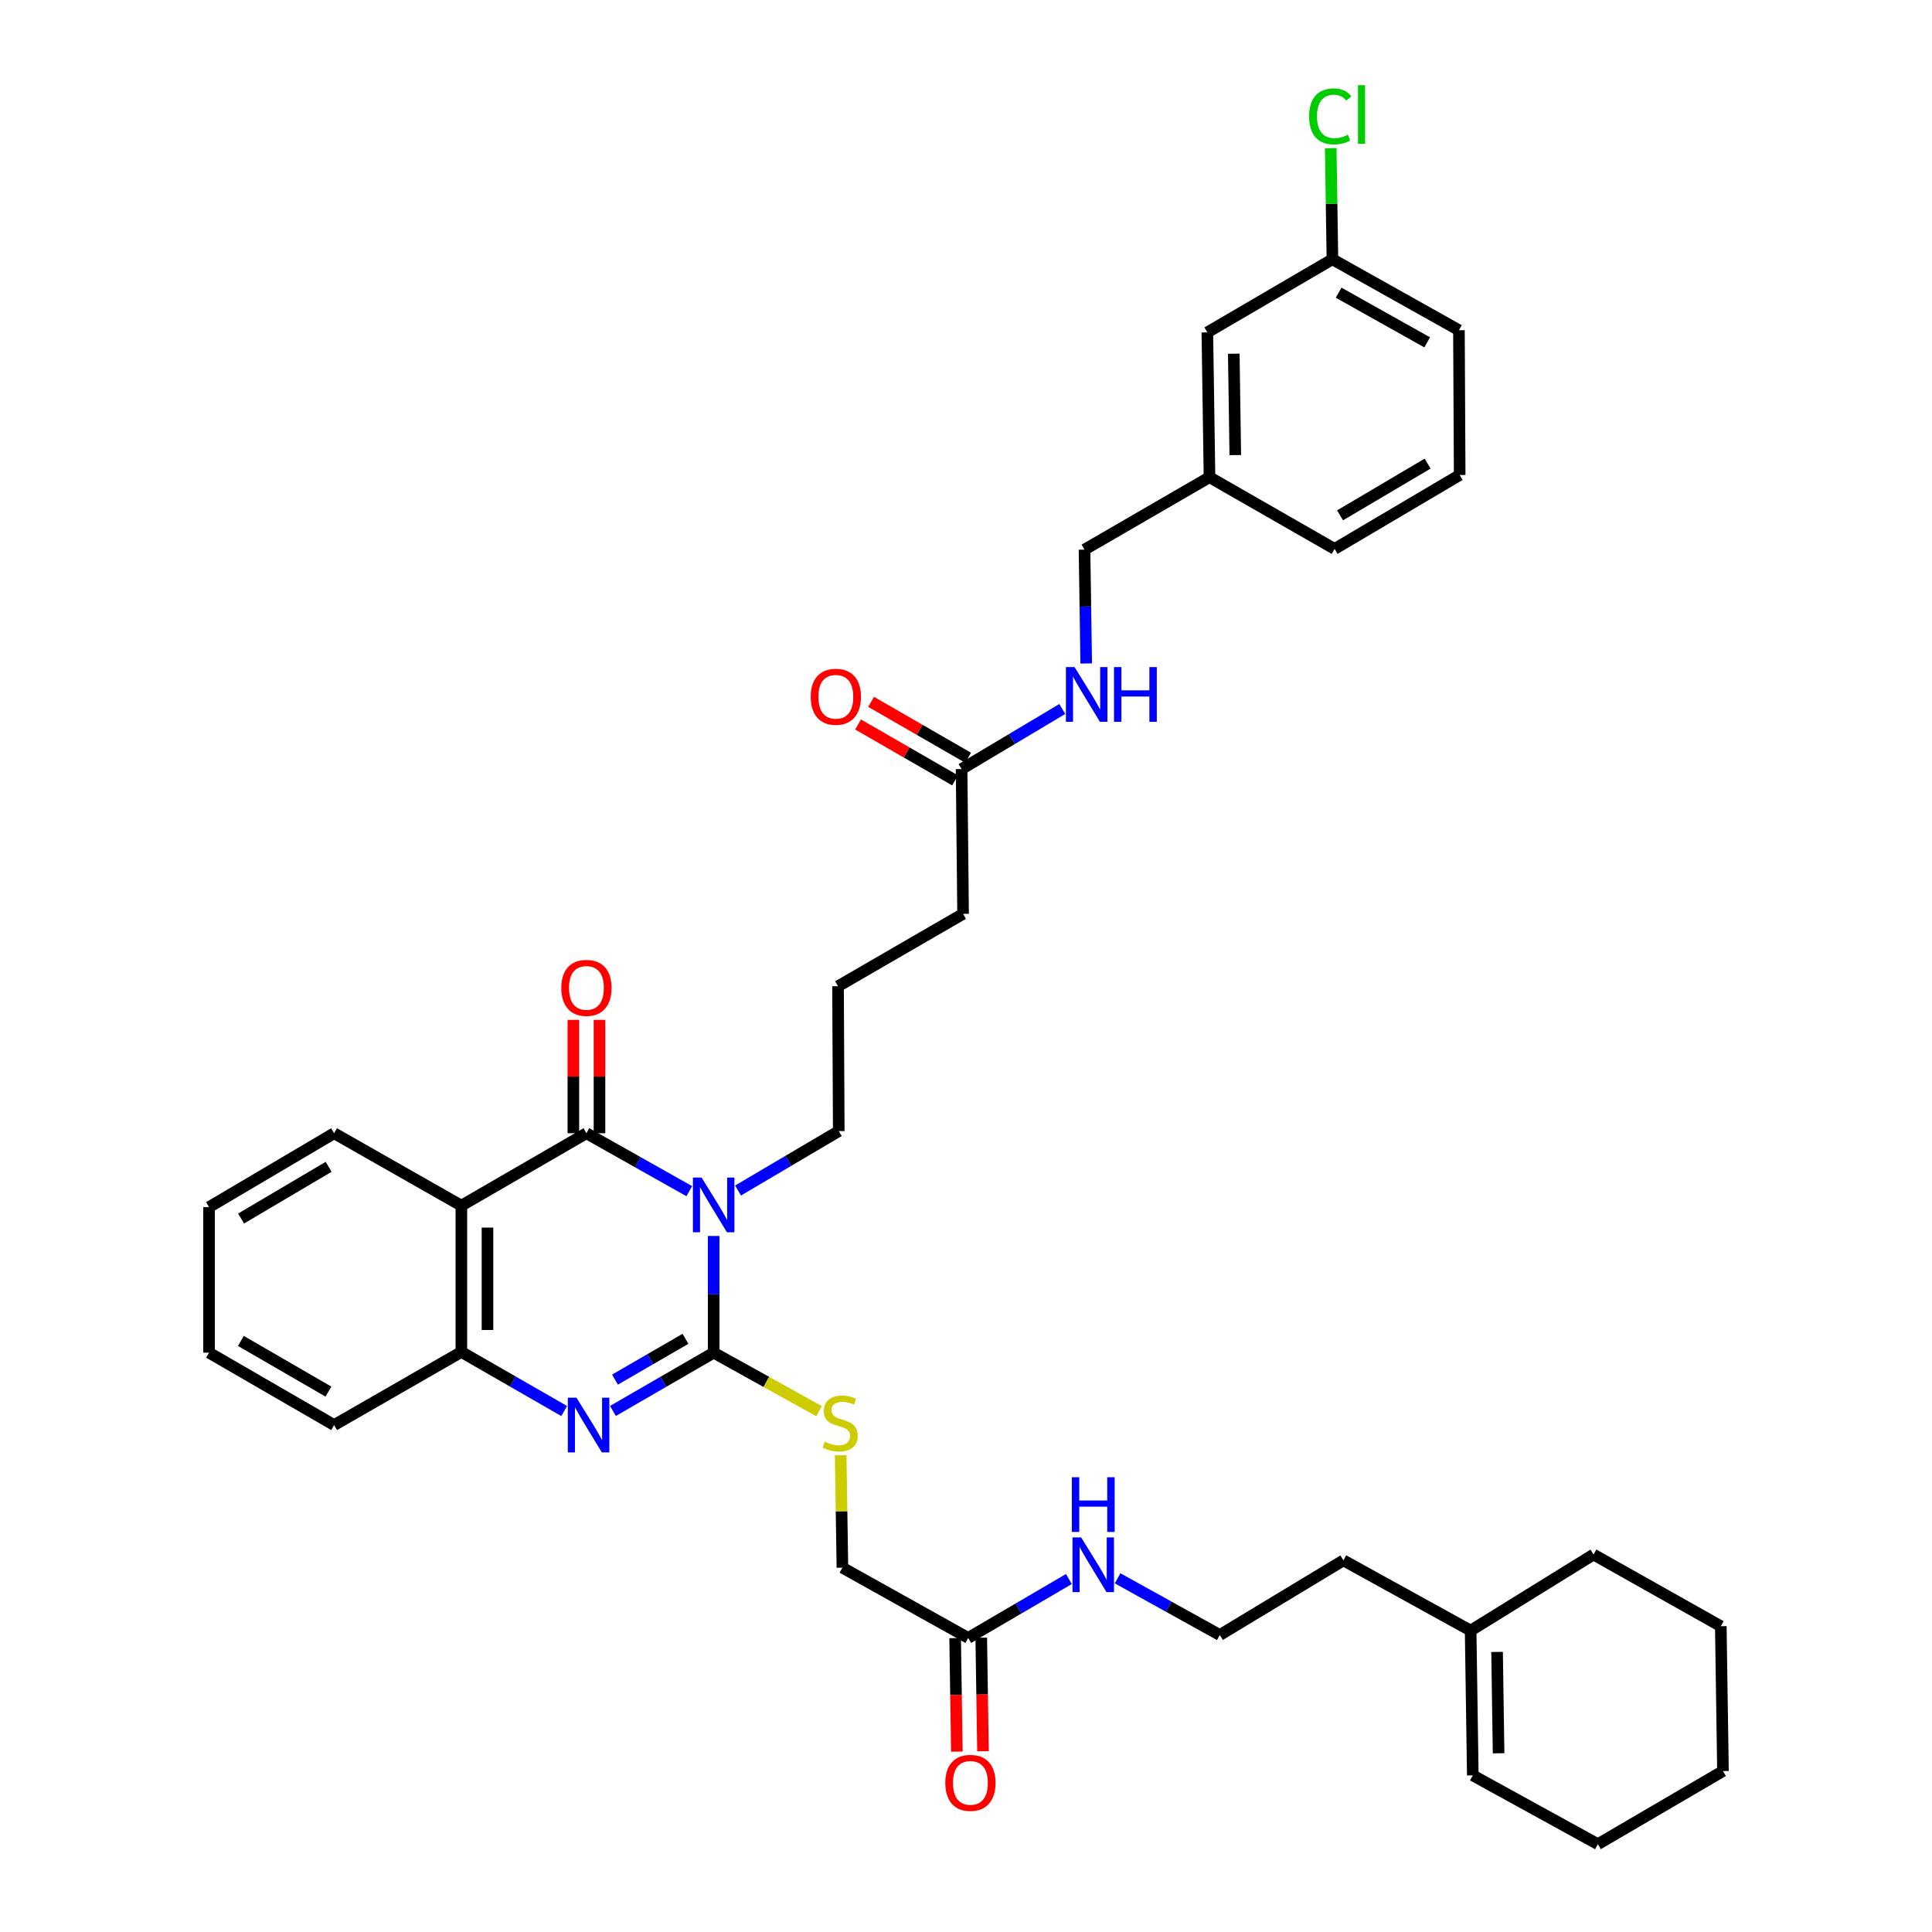 <?xml version='1.0' encoding='iso-8859-1'?>
<svg version='1.1' baseProfile='full'
              xmlns='http://www.w3.org/2000/svg'
                      xmlns:rdkit='http://www.rdkit.org/xml'
                      xmlns:xlink='http://www.w3.org/1999/xlink'
                  xml:space='preserve'
width='1000px' height='1000px' viewBox='0 0 1000 1000'>
<!-- END OF HEADER -->
<rect style='opacity:1.0;fill:#FFFFFF;stroke:none' width='1000' height='1000' x='0' y='0'> </rect>
<path class='bond-0' d='M 369.396,639.734 L 369.396,669.938' style='fill:none;fill-rule:evenodd;stroke:#0000FF;stroke-width:6px;stroke-linecap:butt;stroke-linejoin:miter;stroke-opacity:1' />
<path class='bond-0' d='M 369.396,669.938 L 369.396,700.142' style='fill:none;fill-rule:evenodd;stroke:#000000;stroke-width:6px;stroke-linecap:butt;stroke-linejoin:miter;stroke-opacity:1' />
<path class='bond-1' d='M 356.766,616.547 L 330.151,601.555' style='fill:none;fill-rule:evenodd;stroke:#0000FF;stroke-width:6px;stroke-linecap:butt;stroke-linejoin:miter;stroke-opacity:1' />
<path class='bond-1' d='M 330.151,601.555 L 303.535,586.563' style='fill:none;fill-rule:evenodd;stroke:#000000;stroke-width:6px;stroke-linecap:butt;stroke-linejoin:miter;stroke-opacity:1' />
<path class='bond-13' d='M 382.016,616.212 L 408.077,600.828' style='fill:none;fill-rule:evenodd;stroke:#0000FF;stroke-width:6px;stroke-linecap:butt;stroke-linejoin:miter;stroke-opacity:1' />
<path class='bond-13' d='M 408.077,600.828 L 434.139,585.444' style='fill:none;fill-rule:evenodd;stroke:#000000;stroke-width:6px;stroke-linecap:butt;stroke-linejoin:miter;stroke-opacity:1' />
<path class='bond-2' d='M 369.396,700.142 L 343.33,715.226' style='fill:none;fill-rule:evenodd;stroke:#000000;stroke-width:6px;stroke-linecap:butt;stroke-linejoin:miter;stroke-opacity:1' />
<path class='bond-2' d='M 343.33,715.226 L 317.264,730.311' style='fill:none;fill-rule:evenodd;stroke:#0000FF;stroke-width:6px;stroke-linecap:butt;stroke-linejoin:miter;stroke-opacity:1' />
<path class='bond-2' d='M 354.806,692.967 L 336.559,703.527' style='fill:none;fill-rule:evenodd;stroke:#000000;stroke-width:6px;stroke-linecap:butt;stroke-linejoin:miter;stroke-opacity:1' />
<path class='bond-2' d='M 336.559,703.527 L 318.313,714.086' style='fill:none;fill-rule:evenodd;stroke:#0000FF;stroke-width:6px;stroke-linecap:butt;stroke-linejoin:miter;stroke-opacity:1' />
<path class='bond-5' d='M 369.396,700.142 L 396.663,715.276' style='fill:none;fill-rule:evenodd;stroke:#000000;stroke-width:6px;stroke-linecap:butt;stroke-linejoin:miter;stroke-opacity:1' />
<path class='bond-5' d='M 396.663,715.276 L 423.93,730.41' style='fill:none;fill-rule:evenodd;stroke:#CCCC00;stroke-width:6px;stroke-linecap:butt;stroke-linejoin:miter;stroke-opacity:1' />
<path class='bond-3' d='M 303.535,586.563 L 238.8,624.045' style='fill:none;fill-rule:evenodd;stroke:#000000;stroke-width:6px;stroke-linecap:butt;stroke-linejoin:miter;stroke-opacity:1' />
<path class='bond-6' d='M 310.294,586.563 L 310.294,557.226' style='fill:none;fill-rule:evenodd;stroke:#000000;stroke-width:6px;stroke-linecap:butt;stroke-linejoin:miter;stroke-opacity:1' />
<path class='bond-6' d='M 310.294,557.226 L 310.294,527.89' style='fill:none;fill-rule:evenodd;stroke:#FF0000;stroke-width:6px;stroke-linecap:butt;stroke-linejoin:miter;stroke-opacity:1' />
<path class='bond-6' d='M 296.776,586.563 L 296.776,557.226' style='fill:none;fill-rule:evenodd;stroke:#000000;stroke-width:6px;stroke-linecap:butt;stroke-linejoin:miter;stroke-opacity:1' />
<path class='bond-6' d='M 296.776,557.226 L 296.776,527.89' style='fill:none;fill-rule:evenodd;stroke:#FF0000;stroke-width:6px;stroke-linecap:butt;stroke-linejoin:miter;stroke-opacity:1' />
<path class='bond-37' d='M 292.015,730.346 L 265.408,715.056' style='fill:none;fill-rule:evenodd;stroke:#0000FF;stroke-width:6px;stroke-linecap:butt;stroke-linejoin:miter;stroke-opacity:1' />
<path class='bond-37' d='M 265.408,715.056 L 238.8,699.766' style='fill:none;fill-rule:evenodd;stroke:#000000;stroke-width:6px;stroke-linecap:butt;stroke-linejoin:miter;stroke-opacity:1' />
<path class='bond-4' d='M 238.8,624.045 L 238.8,699.766' style='fill:none;fill-rule:evenodd;stroke:#000000;stroke-width:6px;stroke-linecap:butt;stroke-linejoin:miter;stroke-opacity:1' />
<path class='bond-4' d='M 252.318,635.403 L 252.318,688.408' style='fill:none;fill-rule:evenodd;stroke:#000000;stroke-width:6px;stroke-linecap:butt;stroke-linejoin:miter;stroke-opacity:1' />
<path class='bond-18' d='M 238.8,624.045 L 172.939,586.563' style='fill:none;fill-rule:evenodd;stroke:#000000;stroke-width:6px;stroke-linecap:butt;stroke-linejoin:miter;stroke-opacity:1' />
<path class='bond-24' d='M 238.8,699.766 L 172.939,737.608' style='fill:none;fill-rule:evenodd;stroke:#000000;stroke-width:6px;stroke-linecap:butt;stroke-linejoin:miter;stroke-opacity:1' />
<path class='bond-14' d='M 435.139,753.243 L 435.585,782.333' style='fill:none;fill-rule:evenodd;stroke:#CCCC00;stroke-width:6px;stroke-linecap:butt;stroke-linejoin:miter;stroke-opacity:1' />
<path class='bond-14' d='M 435.585,782.333 L 436.031,811.423' style='fill:none;fill-rule:evenodd;stroke:#000000;stroke-width:6px;stroke-linecap:butt;stroke-linejoin:miter;stroke-opacity:1' />
<path class='bond-7' d='M 501.134,847.785 L 436.031,811.423' style='fill:none;fill-rule:evenodd;stroke:#000000;stroke-width:6px;stroke-linecap:butt;stroke-linejoin:miter;stroke-opacity:1' />
<path class='bond-11' d='M 494.376,847.889 L 494.826,877.263' style='fill:none;fill-rule:evenodd;stroke:#000000;stroke-width:6px;stroke-linecap:butt;stroke-linejoin:miter;stroke-opacity:1' />
<path class='bond-11' d='M 494.826,877.263 L 495.277,906.636' style='fill:none;fill-rule:evenodd;stroke:#FF0000;stroke-width:6px;stroke-linecap:butt;stroke-linejoin:miter;stroke-opacity:1' />
<path class='bond-11' d='M 507.892,847.682 L 508.342,877.055' style='fill:none;fill-rule:evenodd;stroke:#000000;stroke-width:6px;stroke-linecap:butt;stroke-linejoin:miter;stroke-opacity:1' />
<path class='bond-11' d='M 508.342,877.055 L 508.793,906.429' style='fill:none;fill-rule:evenodd;stroke:#FF0000;stroke-width:6px;stroke-linecap:butt;stroke-linejoin:miter;stroke-opacity:1' />
<path class='bond-16' d='M 501.134,847.785 L 527.19,832.546' style='fill:none;fill-rule:evenodd;stroke:#000000;stroke-width:6px;stroke-linecap:butt;stroke-linejoin:miter;stroke-opacity:1' />
<path class='bond-16' d='M 527.19,832.546 L 553.247,817.306' style='fill:none;fill-rule:evenodd;stroke:#0000FF;stroke-width:6px;stroke-linecap:butt;stroke-linejoin:miter;stroke-opacity:1' />
<path class='bond-8' d='M 497.717,398.066 L 498.491,473.006' style='fill:none;fill-rule:evenodd;stroke:#000000;stroke-width:6px;stroke-linecap:butt;stroke-linejoin:miter;stroke-opacity:1' />
<path class='bond-9' d='M 497.717,398.066 L 523.776,382.52' style='fill:none;fill-rule:evenodd;stroke:#000000;stroke-width:6px;stroke-linecap:butt;stroke-linejoin:miter;stroke-opacity:1' />
<path class='bond-9' d='M 523.776,382.52 L 549.835,366.974' style='fill:none;fill-rule:evenodd;stroke:#0000FF;stroke-width:6px;stroke-linecap:butt;stroke-linejoin:miter;stroke-opacity:1' />
<path class='bond-12' d='M 501.091,392.209 L 475.986,377.744' style='fill:none;fill-rule:evenodd;stroke:#000000;stroke-width:6px;stroke-linecap:butt;stroke-linejoin:miter;stroke-opacity:1' />
<path class='bond-12' d='M 475.986,377.744 L 450.882,363.278' style='fill:none;fill-rule:evenodd;stroke:#FF0000;stroke-width:6px;stroke-linecap:butt;stroke-linejoin:miter;stroke-opacity:1' />
<path class='bond-12' d='M 494.343,403.922 L 469.238,389.456' style='fill:none;fill-rule:evenodd;stroke:#000000;stroke-width:6px;stroke-linecap:butt;stroke-linejoin:miter;stroke-opacity:1' />
<path class='bond-12' d='M 469.238,389.456 L 444.133,374.991' style='fill:none;fill-rule:evenodd;stroke:#FF0000;stroke-width:6px;stroke-linecap:butt;stroke-linejoin:miter;stroke-opacity:1' />
<path class='bond-17' d='M 562.22,343.408 L 561.78,313.948' style='fill:none;fill-rule:evenodd;stroke:#0000FF;stroke-width:6px;stroke-linecap:butt;stroke-linejoin:miter;stroke-opacity:1' />
<path class='bond-17' d='M 561.78,313.948 L 561.34,284.487' style='fill:none;fill-rule:evenodd;stroke:#000000;stroke-width:6px;stroke-linecap:butt;stroke-linejoin:miter;stroke-opacity:1' />
<path class='bond-10' d='M 761.2,843.993 L 695.346,807.645' style='fill:none;fill-rule:evenodd;stroke:#000000;stroke-width:6px;stroke-linecap:butt;stroke-linejoin:miter;stroke-opacity:1' />
<path class='bond-15' d='M 761.2,843.993 L 762.319,918.934' style='fill:none;fill-rule:evenodd;stroke:#000000;stroke-width:6px;stroke-linecap:butt;stroke-linejoin:miter;stroke-opacity:1' />
<path class='bond-15' d='M 774.884,855.032 L 775.667,907.491' style='fill:none;fill-rule:evenodd;stroke:#000000;stroke-width:6px;stroke-linecap:butt;stroke-linejoin:miter;stroke-opacity:1' />
<path class='bond-29' d='M 761.2,843.993 L 824.801,804.626' style='fill:none;fill-rule:evenodd;stroke:#000000;stroke-width:6px;stroke-linecap:butt;stroke-linejoin:miter;stroke-opacity:1' />
<path class='bond-25' d='M 434.139,585.444 L 433.763,510.481' style='fill:none;fill-rule:evenodd;stroke:#000000;stroke-width:6px;stroke-linecap:butt;stroke-linejoin:miter;stroke-opacity:1' />
<path class='bond-30' d='M 762.319,918.934 L 827.061,954.545' style='fill:none;fill-rule:evenodd;stroke:#000000;stroke-width:6px;stroke-linecap:butt;stroke-linejoin:miter;stroke-opacity:1' />
<path class='bond-23' d='M 578.474,816.927 L 604.922,831.601' style='fill:none;fill-rule:evenodd;stroke:#0000FF;stroke-width:6px;stroke-linecap:butt;stroke-linejoin:miter;stroke-opacity:1' />
<path class='bond-23' d='M 604.922,831.601 L 631.37,846.276' style='fill:none;fill-rule:evenodd;stroke:#000000;stroke-width:6px;stroke-linecap:butt;stroke-linejoin:miter;stroke-opacity:1' />
<path class='bond-21' d='M 561.34,284.487 L 626.038,246.998' style='fill:none;fill-rule:evenodd;stroke:#000000;stroke-width:6px;stroke-linecap:butt;stroke-linejoin:miter;stroke-opacity:1' />
<path class='bond-33' d='M 172.939,586.563 L 108.196,624.811' style='fill:none;fill-rule:evenodd;stroke:#000000;stroke-width:6px;stroke-linecap:butt;stroke-linejoin:miter;stroke-opacity:1' />
<path class='bond-33' d='M 170.103,603.939 L 124.783,630.712' style='fill:none;fill-rule:evenodd;stroke:#000000;stroke-width:6px;stroke-linecap:butt;stroke-linejoin:miter;stroke-opacity:1' />
<path class='bond-19' d='M 624.919,172.042 L 626.038,246.998' style='fill:none;fill-rule:evenodd;stroke:#000000;stroke-width:6px;stroke-linecap:butt;stroke-linejoin:miter;stroke-opacity:1' />
<path class='bond-19' d='M 638.603,183.083 L 639.386,235.552' style='fill:none;fill-rule:evenodd;stroke:#000000;stroke-width:6px;stroke-linecap:butt;stroke-linejoin:miter;stroke-opacity:1' />
<path class='bond-20' d='M 624.919,172.042 L 689.661,134.2' style='fill:none;fill-rule:evenodd;stroke:#000000;stroke-width:6px;stroke-linecap:butt;stroke-linejoin:miter;stroke-opacity:1' />
<path class='bond-22' d='M 689.661,134.2 L 689.223,105.433' style='fill:none;fill-rule:evenodd;stroke:#000000;stroke-width:6px;stroke-linecap:butt;stroke-linejoin:miter;stroke-opacity:1' />
<path class='bond-22' d='M 689.223,105.433 L 688.785,76.665' style='fill:none;fill-rule:evenodd;stroke:#00CC00;stroke-width:6px;stroke-linecap:butt;stroke-linejoin:miter;stroke-opacity:1' />
<path class='bond-39' d='M 689.661,134.2 L 755.147,170.923' style='fill:none;fill-rule:evenodd;stroke:#000000;stroke-width:6px;stroke-linecap:butt;stroke-linejoin:miter;stroke-opacity:1' />
<path class='bond-39' d='M 692.872,151.499 L 738.712,177.205' style='fill:none;fill-rule:evenodd;stroke:#000000;stroke-width:6px;stroke-linecap:butt;stroke-linejoin:miter;stroke-opacity:1' />
<path class='bond-32' d='M 626.038,246.998 L 690.78,284.111' style='fill:none;fill-rule:evenodd;stroke:#000000;stroke-width:6px;stroke-linecap:butt;stroke-linejoin:miter;stroke-opacity:1' />
<path class='bond-27' d='M 631.37,846.276 L 695.346,807.645' style='fill:none;fill-rule:evenodd;stroke:#000000;stroke-width:6px;stroke-linecap:butt;stroke-linejoin:miter;stroke-opacity:1' />
<path class='bond-38' d='M 172.939,737.608 L 108.196,700.142' style='fill:none;fill-rule:evenodd;stroke:#000000;stroke-width:6px;stroke-linecap:butt;stroke-linejoin:miter;stroke-opacity:1' />
<path class='bond-38' d='M 169.998,720.289 L 124.678,694.062' style='fill:none;fill-rule:evenodd;stroke:#000000;stroke-width:6px;stroke-linecap:butt;stroke-linejoin:miter;stroke-opacity:1' />
<path class='bond-26' d='M 433.763,510.481 L 498.491,473.006' style='fill:none;fill-rule:evenodd;stroke:#000000;stroke-width:6px;stroke-linecap:butt;stroke-linejoin:miter;stroke-opacity:1' />
<path class='bond-28' d='M 755.523,245.864 L 690.78,284.111' style='fill:none;fill-rule:evenodd;stroke:#000000;stroke-width:6px;stroke-linecap:butt;stroke-linejoin:miter;stroke-opacity:1' />
<path class='bond-28' d='M 738.936,239.962 L 693.616,266.736' style='fill:none;fill-rule:evenodd;stroke:#000000;stroke-width:6px;stroke-linecap:butt;stroke-linejoin:miter;stroke-opacity:1' />
<path class='bond-31' d='M 755.523,245.864 L 755.147,170.923' style='fill:none;fill-rule:evenodd;stroke:#000000;stroke-width:6px;stroke-linecap:butt;stroke-linejoin:miter;stroke-opacity:1' />
<path class='bond-35' d='M 824.801,804.626 L 890.685,841.725' style='fill:none;fill-rule:evenodd;stroke:#000000;stroke-width:6px;stroke-linecap:butt;stroke-linejoin:miter;stroke-opacity:1' />
<path class='bond-40' d='M 827.061,954.545 L 891.804,916.696' style='fill:none;fill-rule:evenodd;stroke:#000000;stroke-width:6px;stroke-linecap:butt;stroke-linejoin:miter;stroke-opacity:1' />
<path class='bond-34' d='M 108.196,624.811 L 108.196,700.142' style='fill:none;fill-rule:evenodd;stroke:#000000;stroke-width:6px;stroke-linecap:butt;stroke-linejoin:miter;stroke-opacity:1' />
<path class='bond-36' d='M 890.685,841.725 L 891.804,916.696' style='fill:none;fill-rule:evenodd;stroke:#000000;stroke-width:6px;stroke-linecap:butt;stroke-linejoin:miter;stroke-opacity:1' />
<path  class='atom-0' d='M 363.136 609.502
L 372.416 624.502
Q 373.336 625.982, 374.816 628.662
Q 376.296 631.342, 376.376 631.502
L 376.376 609.502
L 380.136 609.502
L 380.136 637.822
L 376.256 637.822
L 366.296 621.422
Q 365.136 619.502, 363.896 617.302
Q 362.696 615.102, 362.336 614.422
L 362.336 637.822
L 358.656 637.822
L 358.656 609.502
L 363.136 609.502
' fill='#0000FF'/>
<path  class='atom-3' d='M 298.394 723.448
L 307.674 738.448
Q 308.594 739.928, 310.074 742.608
Q 311.554 745.288, 311.634 745.448
L 311.634 723.448
L 315.394 723.448
L 315.394 751.768
L 311.514 751.768
L 301.554 735.368
Q 300.394 733.448, 299.154 731.248
Q 297.954 729.048, 297.594 728.368
L 297.594 751.768
L 293.914 751.768
L 293.914 723.448
L 298.394 723.448
' fill='#0000FF'/>
<path  class='atom-6' d='M 426.882 746.21
Q 427.202 746.33, 428.522 746.89
Q 429.842 747.45, 431.282 747.81
Q 432.762 748.13, 434.202 748.13
Q 436.882 748.13, 438.442 746.85
Q 440.002 745.53, 440.002 743.25
Q 440.002 741.69, 439.202 740.73
Q 438.442 739.77, 437.242 739.25
Q 436.042 738.73, 434.042 738.13
Q 431.522 737.37, 430.002 736.65
Q 428.522 735.93, 427.442 734.41
Q 426.402 732.89, 426.402 730.33
Q 426.402 726.77, 428.802 724.57
Q 431.242 722.37, 436.042 722.37
Q 439.322 722.37, 443.042 723.93
L 442.122 727.01
Q 438.722 725.61, 436.162 725.61
Q 433.402 725.61, 431.882 726.77
Q 430.362 727.89, 430.402 729.85
Q 430.402 731.37, 431.162 732.29
Q 431.962 733.21, 433.082 733.73
Q 434.242 734.25, 436.162 734.85
Q 438.722 735.65, 440.242 736.45
Q 441.762 737.25, 442.842 738.89
Q 443.962 740.49, 443.962 743.25
Q 443.962 747.17, 441.322 749.29
Q 438.722 751.37, 434.362 751.37
Q 431.842 751.37, 429.922 750.81
Q 428.042 750.29, 425.802 749.37
L 426.882 746.21
' fill='#CCCC00'/>
<path  class='atom-7' d='M 290.535 511.327
Q 290.535 504.527, 293.895 500.727
Q 297.255 496.927, 303.535 496.927
Q 309.815 496.927, 313.175 500.727
Q 316.535 504.527, 316.535 511.327
Q 316.535 518.207, 313.135 522.127
Q 309.735 526.007, 303.535 526.007
Q 297.295 526.007, 293.895 522.127
Q 290.535 518.247, 290.535 511.327
M 303.535 522.807
Q 307.855 522.807, 310.175 519.927
Q 312.535 517.007, 312.535 511.327
Q 312.535 505.767, 310.175 502.967
Q 307.855 500.127, 303.535 500.127
Q 299.215 500.127, 296.855 502.927
Q 294.535 505.727, 294.535 511.327
Q 294.535 517.047, 296.855 519.927
Q 299.215 522.807, 303.535 522.807
' fill='#FF0000'/>
<path  class='atom-10' d='M 556.199 345.283
L 565.479 360.283
Q 566.399 361.763, 567.879 364.443
Q 569.359 367.123, 569.439 367.283
L 569.439 345.283
L 573.199 345.283
L 573.199 373.603
L 569.319 373.603
L 559.359 357.203
Q 558.199 355.283, 556.959 353.083
Q 555.759 350.883, 555.399 350.203
L 555.399 373.603
L 551.719 373.603
L 551.719 345.283
L 556.199 345.283
' fill='#0000FF'/>
<path  class='atom-10' d='M 576.599 345.283
L 580.439 345.283
L 580.439 357.323
L 594.919 357.323
L 594.919 345.283
L 598.759 345.283
L 598.759 373.603
L 594.919 373.603
L 594.919 360.523
L 580.439 360.523
L 580.439 373.603
L 576.599 373.603
L 576.599 345.283
' fill='#0000FF'/>
<path  class='atom-12' d='M 489.283 922.806
Q 489.283 916.006, 492.643 912.206
Q 496.003 908.406, 502.283 908.406
Q 508.563 908.406, 511.923 912.206
Q 515.283 916.006, 515.283 922.806
Q 515.283 929.686, 511.883 933.606
Q 508.483 937.486, 502.283 937.486
Q 496.043 937.486, 492.643 933.606
Q 489.283 929.726, 489.283 922.806
M 502.283 934.286
Q 506.603 934.286, 508.923 931.406
Q 511.283 928.486, 511.283 922.806
Q 511.283 917.246, 508.923 914.446
Q 506.603 911.606, 502.283 911.606
Q 497.963 911.606, 495.603 914.406
Q 493.283 917.206, 493.283 922.806
Q 493.283 928.526, 495.603 931.406
Q 497.963 934.286, 502.283 934.286
' fill='#FF0000'/>
<path  class='atom-13' d='M 419.629 360.642
Q 419.629 353.842, 422.989 350.042
Q 426.349 346.242, 432.629 346.242
Q 438.909 346.242, 442.269 350.042
Q 445.629 353.842, 445.629 360.642
Q 445.629 367.522, 442.229 371.442
Q 438.829 375.322, 432.629 375.322
Q 426.389 375.322, 422.989 371.442
Q 419.629 367.562, 419.629 360.642
M 432.629 372.122
Q 436.949 372.122, 439.269 369.242
Q 441.629 366.322, 441.629 360.642
Q 441.629 355.082, 439.269 352.282
Q 436.949 349.442, 432.629 349.442
Q 428.309 349.442, 425.949 352.242
Q 423.629 355.042, 423.629 360.642
Q 423.629 366.362, 425.949 369.242
Q 428.309 372.122, 432.629 372.122
' fill='#FF0000'/>
<path  class='atom-17' d='M 559.601 795.768
L 568.881 810.768
Q 569.801 812.248, 571.281 814.928
Q 572.761 817.608, 572.841 817.768
L 572.841 795.768
L 576.601 795.768
L 576.601 824.088
L 572.721 824.088
L 562.761 807.688
Q 561.601 805.768, 560.361 803.568
Q 559.161 801.368, 558.801 800.688
L 558.801 824.088
L 555.121 824.088
L 555.121 795.768
L 559.601 795.768
' fill='#0000FF'/>
<path  class='atom-17' d='M 554.781 764.616
L 558.621 764.616
L 558.621 776.656
L 573.101 776.656
L 573.101 764.616
L 576.941 764.616
L 576.941 792.936
L 573.101 792.936
L 573.101 779.856
L 558.621 779.856
L 558.621 792.936
L 554.781 792.936
L 554.781 764.616
' fill='#0000FF'/>
<path  class='atom-23' d='M 677.6 60.231
Q 677.6 53.191, 680.88 49.511
Q 684.2 45.791, 690.48 45.791
Q 696.32 45.791, 699.44 49.911
L 696.8 52.071
Q 694.52 49.071, 690.48 49.071
Q 686.2 49.071, 683.92 51.951
Q 681.68 54.791, 681.68 60.231
Q 681.68 65.831, 684 68.711
Q 686.36 71.591, 690.92 71.591
Q 694.04 71.591, 697.68 69.711
L 698.8 72.711
Q 697.32 73.671, 695.08 74.231
Q 692.84 74.791, 690.36 74.791
Q 684.2 74.791, 680.88 71.031
Q 677.6 67.271, 677.6 60.231
' fill='#00CC00'/>
<path  class='atom-23' d='M 702.88 44.071
L 706.56 44.071
L 706.56 74.431
L 702.88 74.431
L 702.88 44.071
' fill='#00CC00'/>
</svg>
